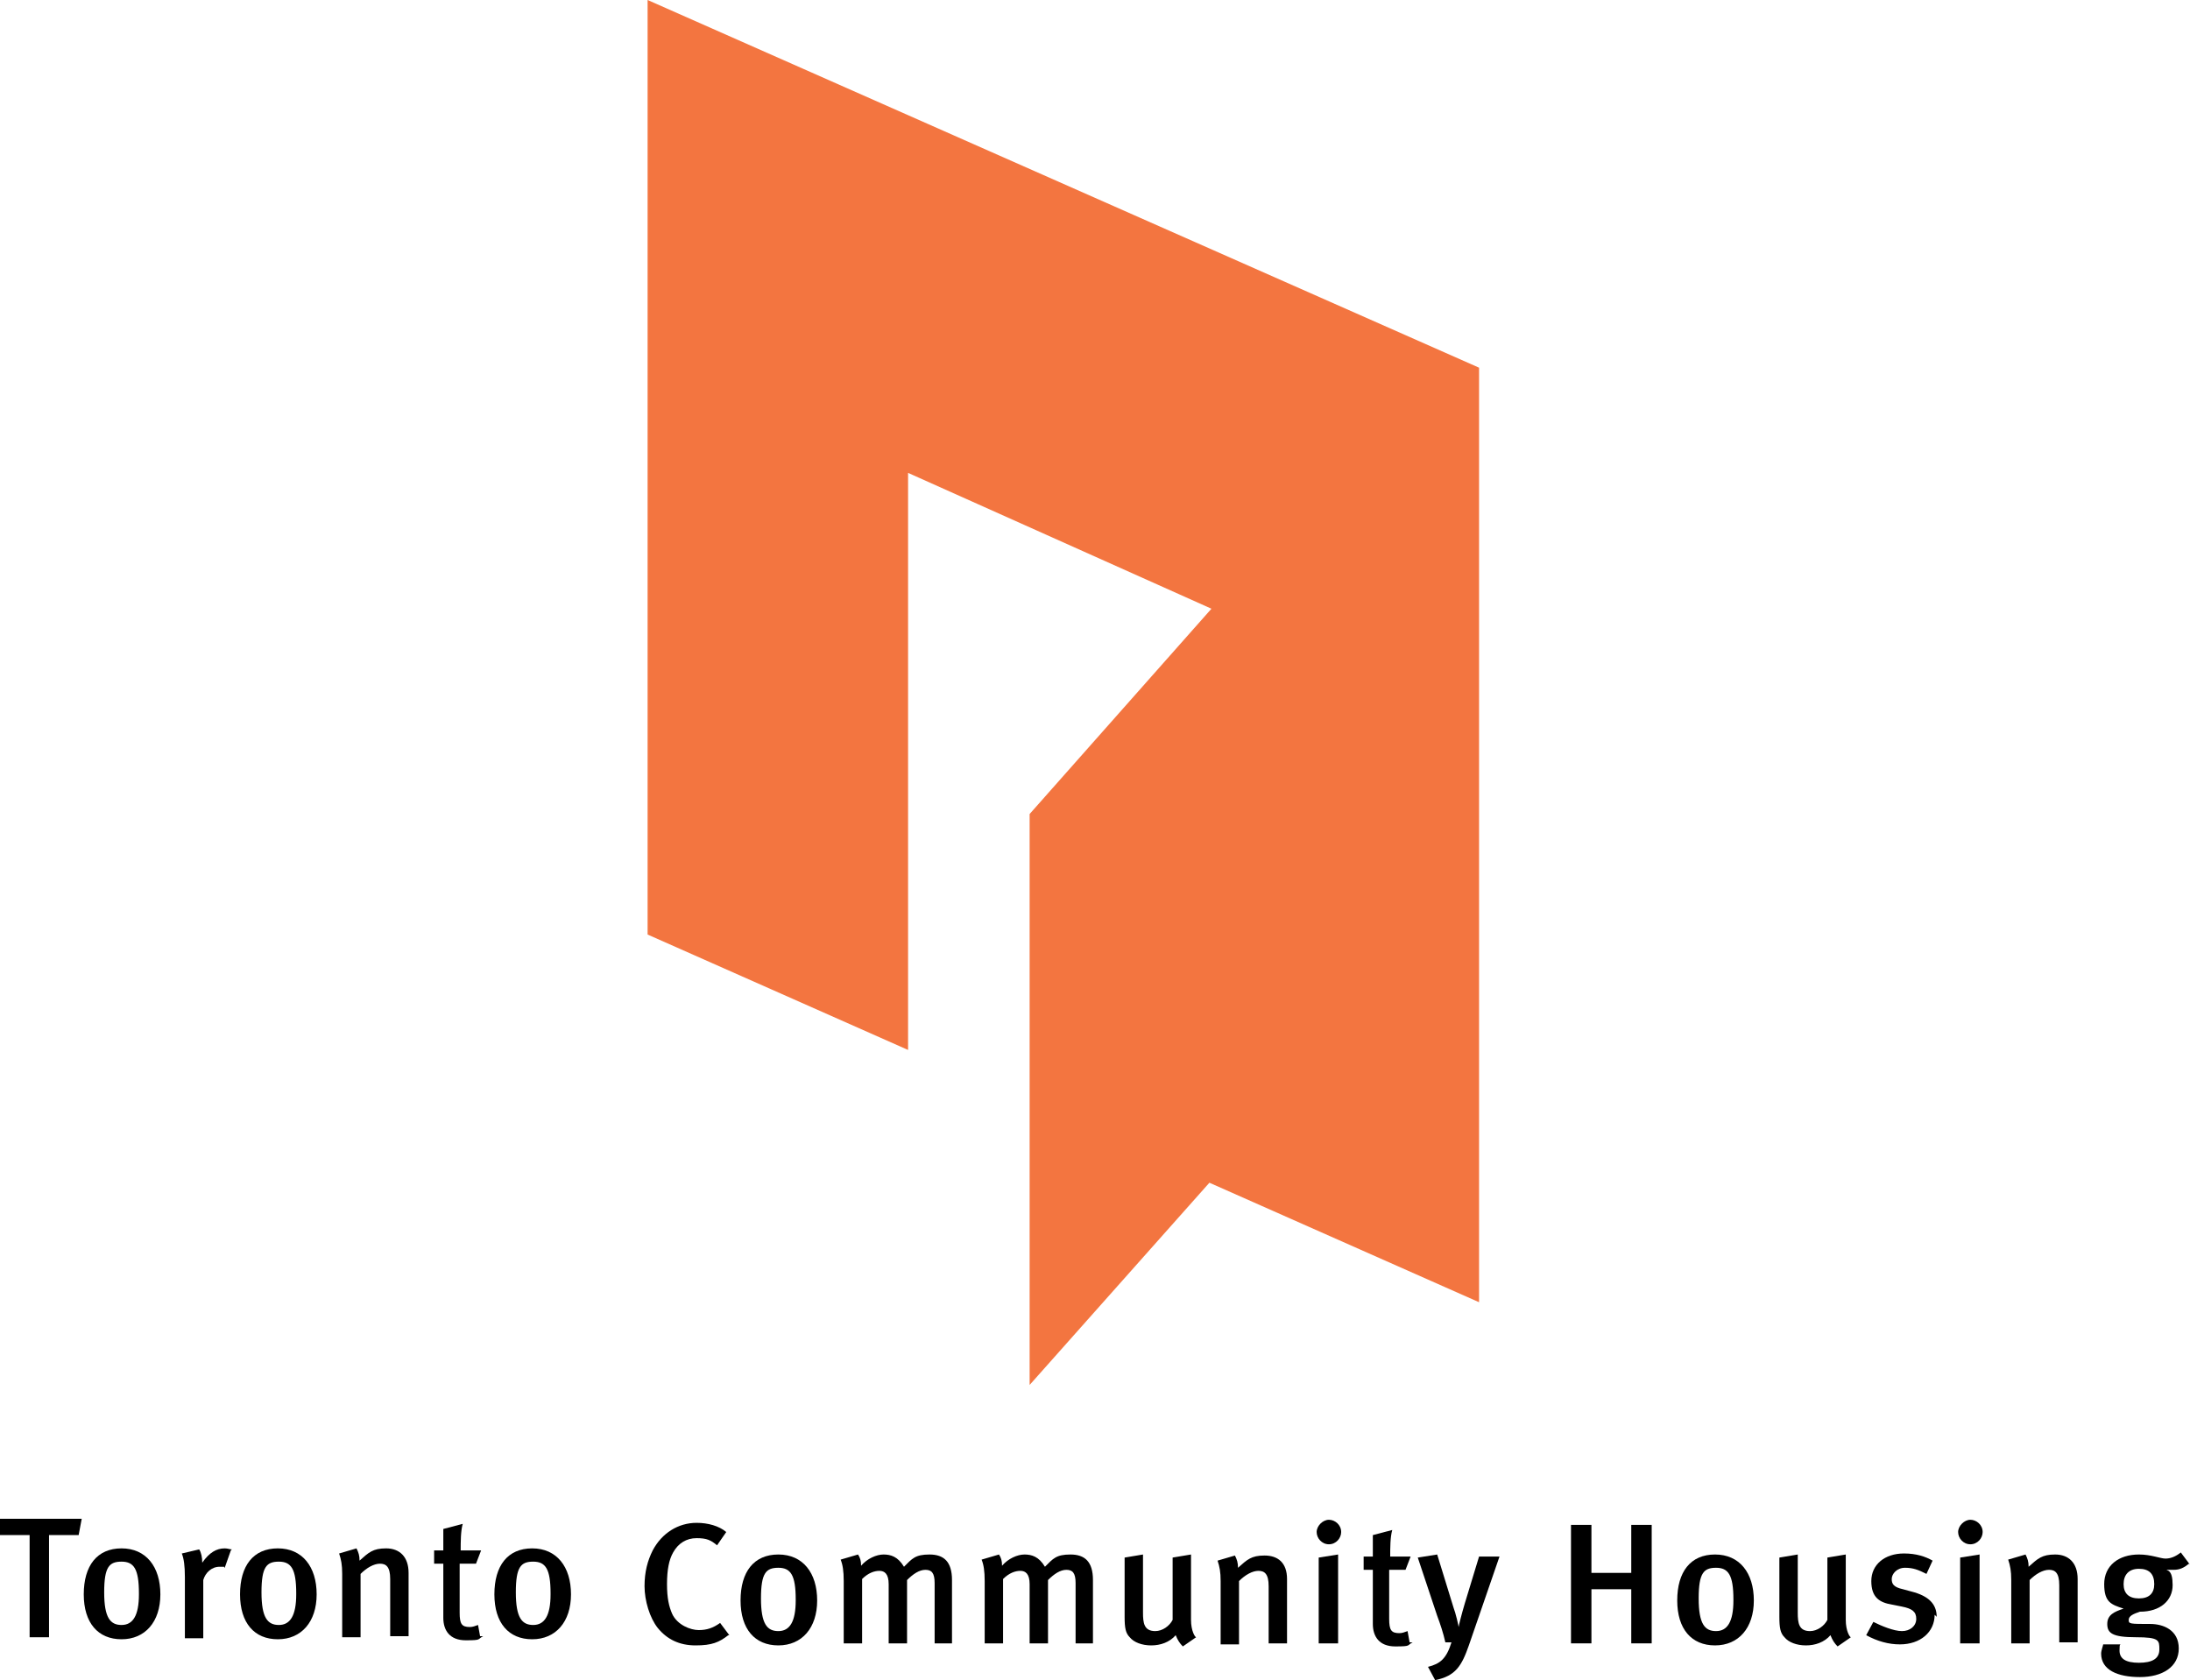 <?xml version="1.0" encoding="UTF-8"?>
<svg id="Layer_1" data-name="Layer 1" xmlns="http://www.w3.org/2000/svg" version="1.1" viewBox="0 0 214.4 164.5">
  <defs>
    <style>
      .cls-1 {
        fill: #f37540;
        fill-rule: evenodd;
      }

      .cls-1, .cls-2 {
        stroke-width: 0px;
      }

      .cls-2 {
        fill: #000;
      }
    </style>
  </defs>
  <path id="Fill-115-Copy" class="cls-1" d="M63.4,0v91.5l25.5,11.3v-56.5l29.7,13.3-17.8,20.1v55.9l17.6-19.8,26.4,11.7V36L63.4,0Z"/>
  <g>
    <path id="Path" class="cls-2" d="M8,148.7H0v1.6h2.9v10h1.9v-10h2.9l.3-1.6Z"/>
    <path id="Shape" class="cls-2" d="M15.7,156.1c0-2.7-1.4-4.5-3.8-4.5s-3.7,1.7-3.7,4.5,1.4,4.4,3.7,4.4,3.8-1.7,3.8-4.4ZM13.6,156.1c0,2.1-.6,3-1.7,3s-1.7-.7-1.7-3.2.5-3,1.7-3,1.7.7,1.7,3.1Z"/>
    <path id="Path-2" data-name="Path" class="cls-2" d="M22.7,151.7c-.2,0-.4-.1-.7-.1-.8,0-1.5.4-2.2,1.4,0-.5-.1-1-.3-1.3l-1.7.4c.2.5.3,1.2.3,2.3v6h1.8v-5.7c.2-.7.8-1.3,1.6-1.3s.3,0,.5.1l.6-1.7h0Z"/>
    <path id="Shape-2" data-name="Shape" class="cls-2" d="M31,156.1c0-2.7-1.4-4.5-3.8-4.5s-3.7,1.7-3.7,4.5,1.4,4.4,3.7,4.4,3.8-1.7,3.8-4.4ZM29,156.1c0,2.1-.6,3-1.7,3s-1.7-.7-1.7-3.2.5-3,1.7-3,1.7.7,1.7,3.1h0Z"/>
    <path id="Path-3" data-name="Path" class="cls-2" d="M40,160.3v-6.3c0-1.6-.9-2.4-2.2-2.4s-1.7.4-2.6,1.2c0-.5-.1-.8-.3-1.2l-1.7.5c.2.6.3,1.1.3,2v6.2h1.8v-6.2c.6-.6,1.3-1,1.9-1s1,.3,1,1.5v5.6h1.8ZM47,160.2l-.2-1.1c-.3.1-.5.2-.8.2-.8,0-1-.3-1-1.4v-4.8h1.6l.5-1.3h-2c0-.8,0-1.9.2-2.6l-1.9.5c0,.6,0,1.4,0,2.1h-.9v1.3h.9v5.3c0,1.2.6,2.2,2.2,2.2s1.1-.1,1.7-.4Z"/>
    <path id="Shape-3" data-name="Shape" class="cls-2" d="M55.9,156.1c0-2.7-1.4-4.5-3.8-4.5s-3.7,1.7-3.7,4.5,1.4,4.4,3.7,4.4,3.8-1.7,3.8-4.4ZM53.9,156.1c0,2.1-.6,3-1.7,3s-1.7-.7-1.7-3.2.5-3,1.7-3,1.7.7,1.7,3.1Z"/>
  </g>
  <g>
    <path id="Path-4" data-name="Path" class="cls-2" d="M71.4,160.1l-.9-1.2c-.7.5-1.3.7-2.1.7s-2.1-.5-2.6-1.6c-.3-.7-.5-1.5-.5-2.9s.2-2.4.6-3.1c.5-.9,1.3-1.4,2.3-1.4s1.4.2,2,.7l.9-1.3c-.7-.6-1.8-.9-2.9-.9-1.8,0-3.4,1-4.3,2.7-.5,1-.8,2.1-.8,3.5s.5,3.1,1.3,4.1c.9,1.1,2.1,1.7,3.7,1.7s2.3-.3,3.2-1h0Z"/>
    <path id="Shape-4" data-name="Shape" class="cls-2" d="M80,156.7c0-2.7-1.4-4.5-3.8-4.5s-3.7,1.7-3.7,4.5,1.4,4.4,3.7,4.4,3.8-1.7,3.8-4.4ZM77.9,156.7c0,2.1-.6,3-1.7,3s-1.7-.7-1.7-3.2.5-3,1.7-3,1.7.7,1.7,3.1Z"/>
    <path id="Path-5" data-name="Path" class="cls-2" d="M93.2,160.9v-6.2c0-1.8-.8-2.5-2.2-2.5s-1.7.4-2.5,1.2c-.6-1-1.3-1.2-2-1.2s-1.6.4-2.2,1.1c0-.5-.1-.8-.3-1.1l-1.7.5c.2.5.3,1.1.3,2.1v6.1h1.8v-6.3c.6-.6,1.2-.8,1.7-.8s.9.3.9,1.3v5.8h1.8v-6.2c.6-.6,1.2-1,1.8-1s.9.3.9,1.3v5.9h1.8ZM107,160.9v-6.2c0-1.8-.8-2.5-2.2-2.5s-1.7.4-2.5,1.2c-.6-1-1.3-1.2-2-1.2s-1.6.4-2.2,1.1c0-.5-.1-.8-.3-1.1l-1.7.5c.2.5.3,1.1.3,2.1v6.1h1.8v-6.3c.6-.6,1.2-.8,1.7-.8s.9.3.9,1.3v5.8h1.8v-6.2c.6-.6,1.2-1,1.8-1s.9.3.9,1.3v5.9h1.8ZM117.1,160.3c-.1,0-.5-.6-.5-1.7v-6.4l-1.8.3v6.1c-.3.6-1,1.1-1.7,1.1-1.1,0-1.2-.8-1.2-1.8v-5.7l-1.8.3v5.8c0,1.1.1,1.6.5,2,.4.5,1.2.8,2.1.8s1.8-.3,2.4-1c.2.5.4.8.7,1.1l1.3-.9h0ZM126,160.9v-6.3c0-1.6-.9-2.3-2.2-2.3s-1.7.4-2.6,1.2c0-.5-.1-.8-.3-1.2l-1.7.5c.2.6.3,1.1.3,2v6.2h1.8v-6.2c.6-.6,1.3-1,1.9-1s1,.3,1,1.5v5.6h1.8Z"/>
    <path id="Shape-5" data-name="Shape" class="cls-2" d="M131,160.9v-8.7l-1.9.3v8.4h1.9ZM131.3,150c0-.7-.6-1.2-1.2-1.2s-1.2.6-1.2,1.2.5,1.2,1.2,1.2,1.2-.6,1.2-1.2Z"/>
    <path class="cls-2" d="M138,160.8l-.2-1.1c-.3.1-.5.2-.8.2-.8,0-1-.3-1-1.4v-4.8h1.6l.5-1.3h-2c0-.8,0-1.9.2-2.6l-1.9.5c0,.6,0,1.4,0,2.1h-.9v1.3h.9v5.3c0,1.2.6,2.2,2.2,2.2s1.1-.1,1.7-.4h0Z"/>
    <path class="cls-2" d="M140.5,164.5c2-.4,2.6-1.4,3.3-3.4,0,0,3-8.7,3-8.7h-2l-1.4,4.6c-.3,1-.6,2.2-.6,2.3,0-.1-.3-1.4-.5-1.9l-1.6-5.2-1.9.3,1.9,5.7c.3.8.6,1.7.8,2.6h.6c-.5,1.6-1.1,2.1-2.3,2.4"/>
  </g>
  <g>
    <polygon class="cls-2" points="161.7 160.9 161.7 149.3 159.7 149.3 159.7 154 155.8 154 155.8 149.3 153.8 149.3 153.8 160.9 155.8 160.9 155.8 155.6 159.7 155.6 159.7 160.9 161.7 160.9"/>
    <path id="Shape-6" data-name="Shape" class="cls-2" d="M171.7,156.7c0-2.7-1.4-4.5-3.8-4.5s-3.7,1.7-3.7,4.5,1.4,4.4,3.7,4.4,3.8-1.7,3.8-4.4ZM169.7,156.7c0,2.1-.6,3-1.7,3s-1.7-.7-1.7-3.2.5-3,1.7-3,1.7.7,1.7,3.1h0Z"/>
    <path id="Path-6" data-name="Path" class="cls-2" d="M181.2,160.3c-.1,0-.5-.6-.5-1.7v-6.4l-1.8.3v6.1c-.3.6-1,1.1-1.7,1.1-1.1,0-1.2-.8-1.2-1.8v-5.7l-1.8.3v5.8c0,1.1.1,1.6.5,2,.4.5,1.2.8,2.1.8s1.8-.3,2.4-1c.2.5.4.8.7,1.1,0,0,1.3-.9,1.3-.9ZM189.6,158.3c0-1-.5-1.9-2.2-2.4l-1.1-.3c-.9-.2-1.1-.5-1.1-1s.5-1.1,1.3-1.1,1.3.2,2.1.6l.6-1.3c-.7-.4-1.6-.7-2.8-.7-1.9,0-3.2,1.1-3.2,2.7s.8,2.1,2,2.3l1,.2c1,.2,1.4.5,1.4,1.2s-.6,1.2-1.4,1.2-2-.5-2.8-.9l-.7,1.3c1.1.6,2.2.9,3.3.9,2,0,3.4-1.2,3.4-2.9Z"/>
    <path id="Shape-7" data-name="Shape" class="cls-2" d="M193.8,160.9v-8.7l-1.9.3v8.4h1.9ZM194.1,150c0-.7-.6-1.2-1.2-1.2s-1.2.6-1.2,1.2.5,1.2,1.2,1.2,1.2-.6,1.2-1.2Z"/>
    <path id="Path-7" data-name="Path" class="cls-2" d="M203.4,160.9v-6.3c0-1.6-.9-2.4-2.2-2.4s-1.7.4-2.6,1.2c0-.5-.1-.8-.3-1.2l-1.7.5c.2.6.3,1.1.3,2v6.2h1.8v-6.2c.6-.6,1.3-1,1.9-1s1,.3,1,1.5v5.6h1.8Z"/>
    <path id="Shape-8" data-name="Shape" class="cls-2" d="M214.4,153.2l-.9-1.2c-.5.4-1,.6-1.5.6s-1.4-.4-2.6-.4c-2,0-3.4,1.1-3.4,2.9s.7,2,1.9,2.4c-.9.3-1.6.6-1.6,1.5s.5,1.3,2.8,1.3,2.3.3,2.3,1.2-.7,1.3-2,1.3-1.9-.4-1.9-1.2.1-.5.1-.6h-1.7c0,.1-.2.6-.2.9,0,1.6,1.6,2.3,3.8,2.3s3.8-1,3.8-2.8-1.5-2.4-2.8-2.4c-2,0-2.1,0-2.1-.4s.5-.6,1.1-.8c2,0,3.2-1.1,3.2-2.6s-.5-1.4-.6-1.5c0,0,.3,0,.7,0,.6,0,1-.2,1.5-.6h0ZM210.9,155.1c0,.9-.5,1.4-1.5,1.4s-1.5-.5-1.5-1.4.5-1.5,1.5-1.5,1.5.5,1.5,1.5Z"/>
  </g>
</svg>